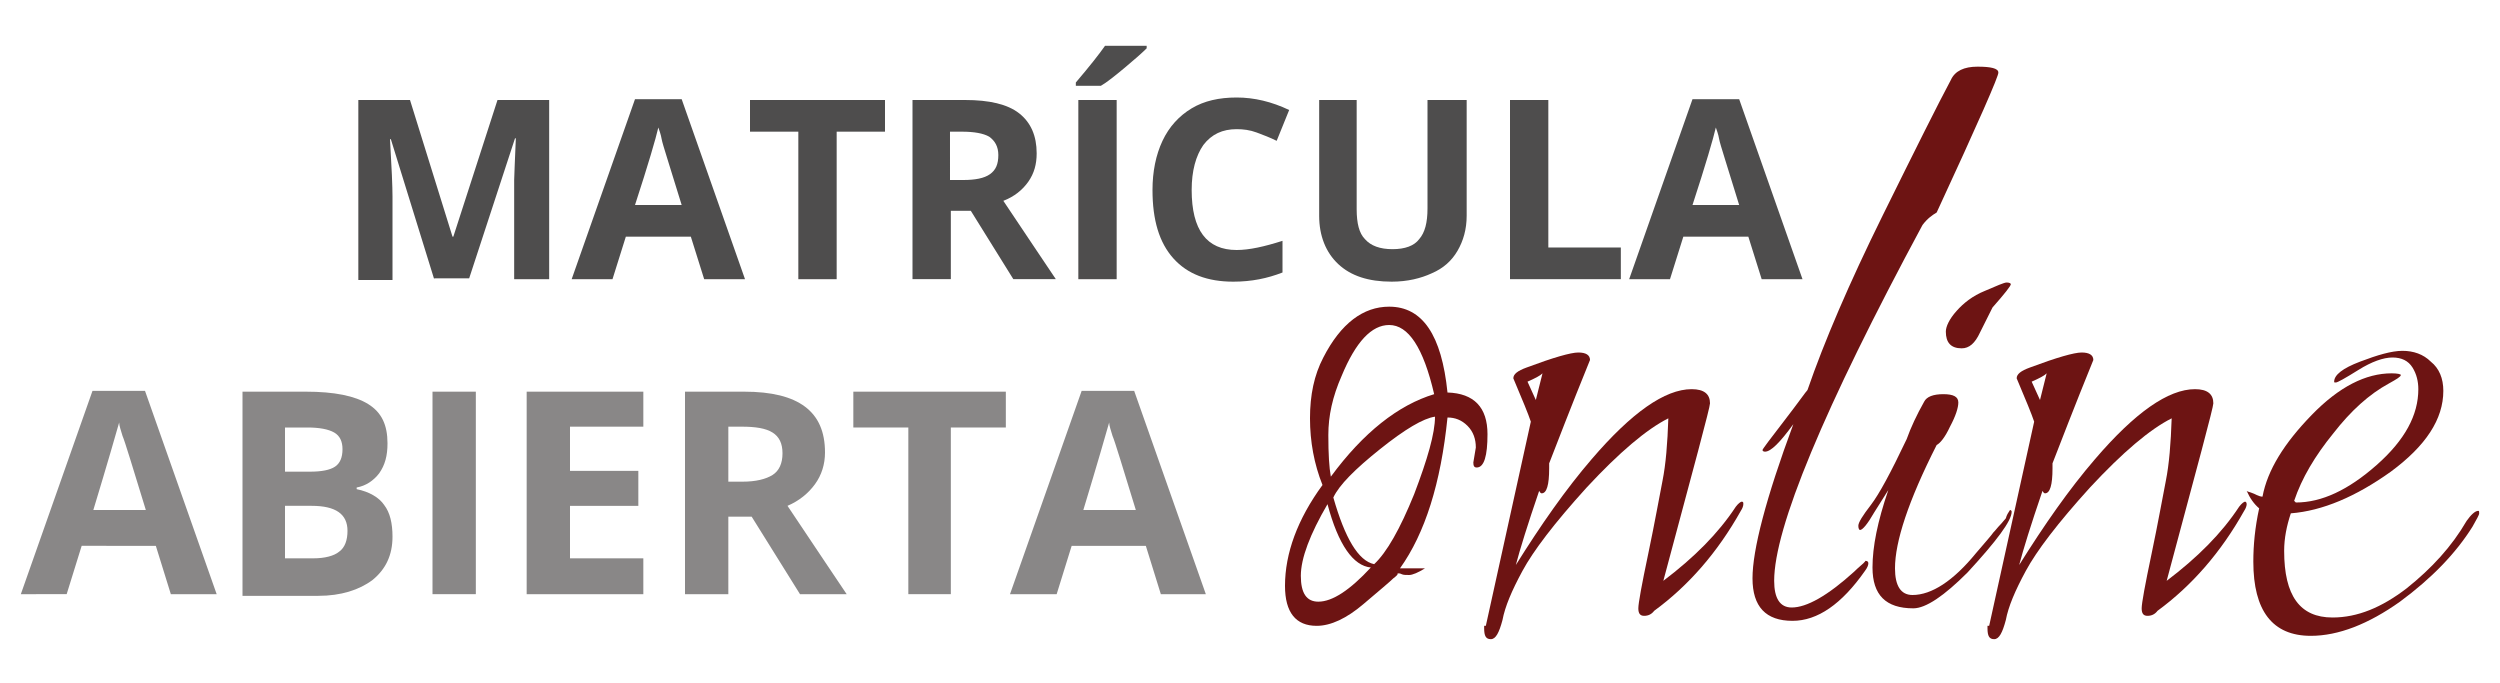 <?xml version="1.0" encoding="utf-8"?>
<!-- Generator: Adobe Illustrator 24.0.0, SVG Export Plug-In . SVG Version: 6.00 Build 0)  -->
<svg version="1.1" id="Layer_1" xmlns="http://www.w3.org/2000/svg" xmlns:xlink="http://www.w3.org/1999/xlink" x="0px" y="0px"
	 viewBox="0 0 300 82" style="enable-background:new 0 0 300 82;" xml:space="preserve">
<style type="text/css">
	.st0{fill:#6D1413;}
	.st1{fill:#898787;}
	.st2{fill:#4E4D4D;}
</style>
<g>
	<g>
		<path class="st0" d="M176.8,55.5l0.3-1.8c0-1-0.3-1.9-1-2.6c-0.7-0.7-1.5-1-2.4-1C172.9,58,171,64,168,68.2h3
			c-0.8,0.5-1.5,0.8-1.9,0.8c-0.4,0-0.7,0-0.9-0.1c-0.2-0.1-0.3-0.1-0.5-0.1c0.1,0.1-0.1,0.3-0.5,0.6c-0.4,0.4-1.6,1.4-3.6,3.1
			c-2,1.7-3.9,2.6-5.6,2.6c-2.5,0-3.8-1.6-3.8-4.8c0-3.9,1.5-8,4.5-12.1c-1-2.5-1.5-5.2-1.5-8s0.5-5.2,1.6-7.3
			c2.1-4.1,4.8-6.1,7.9-6.1c4,0,6.3,3.4,7,10.3c3.2,0.1,4.8,1.8,4.8,5c0,2.6-0.4,4-1.3,4C176.9,56.1,176.8,55.9,176.8,55.5z
			 M159.3,60.5c-2.1,3.6-3.2,6.5-3.2,8.6c0,2.1,0.7,3.1,2.1,3.1c1.7,0,3.8-1.4,6.3-4.1C162.4,67.9,160.6,65.4,159.3,60.5z M166.7,39
			c-2.1,0-4,2-5.7,6.1c-1.1,2.5-1.6,4.8-1.6,7.1c0,2.3,0.1,3.9,0.3,5c3.9-5.3,8.1-8.6,12.4-9.9C170.8,41.7,169,39,166.7,39z
			 M172.2,50c-1.4,0.2-3.6,1.5-6.6,3.9c-3,2.4-4.9,4.3-5.6,5.8c1.4,4.9,3,7.6,4.9,8c1.5-1.4,3.1-4.2,4.8-8.4
			C171.3,55.1,172.2,52,172.2,50z"/>
		<path class="st0" d="M178.3,75.1l5.4-24.5c-0.3-0.9-1-2.6-2.1-5.2c0-0.5,0.5-0.9,1.6-1.3c3.2-1.2,5.3-1.8,6.2-1.8
			c0.9,0,1.4,0.3,1.4,0.9c-2.4,5.9-4,10.1-4.9,12.4c0,0.2,0,0.4,0,0.6c0,2-0.3,3-0.9,3c-0.1,0-0.2-0.1-0.3-0.3
			c-1.4,4.1-2.3,7-2.8,8.9c3-4.8,6-9.1,9.1-12.7c4.8-5.6,8.8-8.4,12-8.4c1.5,0,2.2,0.6,2.2,1.7c0,0.5-1.9,7.5-5.6,21.3
			c3.7-2.8,6.6-5.7,8.7-8.9c0.3-0.4,0.6-0.6,0.7-0.6c0.2,0,0.2,0.1,0.2,0.3s-0.1,0.5-0.3,0.8c-2.8,5-6.3,9-10.4,12
			c-0.3,0.4-0.7,0.6-1.2,0.6c-0.5,0-0.7-0.3-0.7-0.9c0-0.6,0.4-2.8,1.2-6.6c0.8-3.8,1.3-6.7,1.7-8.7c0.4-2,0.6-4.5,0.7-7.5
			c-2.6,1.3-5.9,4.1-9.8,8.3c-3.9,4.3-6.4,7.6-7.7,10c-1.3,2.4-2.1,4.3-2.4,5.9c-0.4,1.5-0.8,2.3-1.4,2.3s-0.8-0.4-0.8-1.3V75.1z
			 M185.1,44.8c-0.3,0.3-0.9,0.6-1.8,1l1,2.2L185.1,44.8z"/>
		<path class="st0" d="M232.4,25.5c-0.5,0.3-1.1,0.7-1.7,1.5c-11.9,22.1-17.8,36.4-17.8,42.7c0,2.1,0.7,3.2,2.1,3.2
			c1.8,0,4.3-1.4,7.5-4.3c0.5-0.5,0.9-0.8,1.1-1c0.2-0.2,0.3-0.3,0.2-0.3c0.3,0,0.4,0.1,0.4,0.3c0,0.2-0.1,0.5-0.4,0.9
			c-2.8,4-5.7,6-8.7,6c-3.2,0-4.8-1.7-4.8-5.1c0-3.4,1.6-9.6,4.9-18.5c-1.6,2.2-2.7,3.3-3.4,3.3c-0.2,0-0.3-0.1-0.3-0.2
			c0-0.1,0.9-1.3,2.6-3.5c1.7-2.2,2.6-3.5,2.8-3.7c2-5.8,5-12.8,9-20.9c4-8.1,6.7-13.5,8.2-16.3c0.5-1.1,1.6-1.6,3.2-1.6
			c1.6,0,2.5,0.2,2.5,0.7C239.9,9,237.4,14.7,232.4,25.5z"/>
		<path class="st0" d="M241.2,61.2c0.1,0,0.2,0.1,0.2,0.2c0,1.1-1.8,3.5-5.3,7.3c-2.8,2.8-5,4.3-6.5,4.3c-3.3,0-4.9-1.6-4.9-4.9
			c0-2.5,0.6-5.5,1.9-9.3l-1.7,2.7c-0.8,1.4-1.4,2.1-1.7,2.1c-0.1,0-0.2-0.2-0.2-0.5c0-0.4,0.5-1.2,1.5-2.5c1-1.3,2.4-3.9,4.3-7.9
			c0.5-1.4,1.2-2.9,2.1-4.5c0.3-0.6,1.1-0.9,2.3-0.9c1.2,0,1.8,0.3,1.8,1c0,0.6-0.3,1.6-1,2.9c-0.6,1.3-1.2,2-1.6,2.2
			c-3.4,6.7-5,11.6-5,14.8c0,2.1,0.7,3.2,2.1,3.2c2.3,0,4.9-1.7,7.6-5c1.2-1.4,1.9-2.2,2.1-2.5c0.3-0.3,0.5-0.6,0.8-0.9
			c0.3-0.3,0.5-0.6,0.7-0.8C240.8,61.8,241,61.5,241.2,61.2z M238.2,34.9c1.4-0.6,2.3-1,2.6-1s0.5,0.1,0.5,0.2
			c0,0.2-0.7,1.1-2.2,2.8l-1.5,3c-0.6,1.3-1.3,1.9-2.2,1.9c-1.3,0-1.9-0.7-1.9-2c0-0.6,0.4-1.5,1.3-2.5
			C235.6,36.4,236.7,35.5,238.2,34.9z"/>
		<path class="st0" d="M238.7,75.1l5.4-24.5c-0.3-0.9-1-2.6-2.1-5.2c0-0.5,0.5-0.9,1.6-1.3c3.2-1.2,5.3-1.8,6.2-1.8
			c0.9,0,1.4,0.3,1.4,0.9c-2.4,5.9-4,10.1-4.9,12.4c0,0.2,0,0.4,0,0.6c0,2-0.3,3-0.9,3c-0.1,0-0.2-0.1-0.3-0.3
			c-1.4,4.1-2.3,7-2.8,8.9c3-4.8,6-9.1,9.1-12.7c4.8-5.6,8.8-8.4,12-8.4c1.5,0,2.2,0.6,2.2,1.7c0,0.5-1.9,7.5-5.6,21.3
			c3.7-2.8,6.6-5.7,8.7-8.9c0.3-0.4,0.6-0.6,0.7-0.6s0.2,0.1,0.2,0.3s-0.1,0.5-0.3,0.8c-2.8,5-6.3,9-10.4,12
			c-0.3,0.4-0.7,0.6-1.2,0.6c-0.5,0-0.7-0.3-0.7-0.9c0-0.6,0.4-2.8,1.2-6.6c0.8-3.8,1.3-6.7,1.7-8.7c0.4-2,0.6-4.5,0.7-7.5
			c-2.6,1.3-5.9,4.1-9.8,8.3c-3.9,4.3-6.4,7.6-7.7,10c-1.3,2.4-2.1,4.3-2.4,5.9c-0.4,1.5-0.8,2.3-1.4,2.3s-0.8-0.4-0.8-1.3V75.1z
			 M245.6,44.8c-0.3,0.3-0.9,0.6-1.8,1l1,2.2L245.6,44.8z"/>
		<path class="st0" d="M297.4,61.3c0.1,0,0.1,0.1,0.1,0.3s-0.3,0.7-0.8,1.6c-2,3.2-4.9,6.2-8.7,9c-3.8,2.7-7.4,4.1-10.7,4.1
			c-4.6,0-6.9-3-6.9-8.9c0-2,0.2-4.1,0.7-6.4c-0.6-0.5-1.1-1.2-1.5-2.1c0.1,0.1,0.2,0.1,0.5,0.2c0.3,0.1,0.5,0.2,0.7,0.3
			c0.2,0.1,0.5,0.2,0.7,0.2c0.6-3.2,2.6-6.4,5.9-9.8c3.3-3.4,6.5-5,9.6-5c0.7,0,1.1,0.1,1.1,0.2c0,0.2-0.5,0.5-1.4,1
			c-2.4,1.3-4.6,3.3-6.7,6c-2.2,2.7-3.8,5.4-4.7,8.1l0.2,0.2c3.1,0,6.3-1.5,9.7-4.5c3.4-3,5-6,5-9.1c0-0.9-0.2-1.8-0.7-2.6
			c-0.5-0.8-1.3-1.2-2.4-1.2s-2.5,0.5-4.1,1.5c-1.6,1-2.5,1.5-2.7,1.5c-0.2,0-0.2,0-0.2-0.1c0-0.8,1-1.6,3.1-2.4
			c2.1-0.8,3.8-1.3,5.1-1.3c1.3,0,2.5,0.4,3.4,1.3c1,0.8,1.5,2,1.5,3.5c0,3.4-2.1,6.6-6.3,9.7c-4.2,3-8.2,4.7-12,5
			c-0.5,1.5-0.8,3-0.8,4.5c0,5.4,1.9,8,5.8,8c3,0,5.9-1.2,8.9-3.5c3-2.4,5.4-5,7.2-8.1C296.5,61.8,297,61.3,297.4,61.3z"/>
	</g>
	<g>
		<g>
			<path class="st1" d="M20.5,71.3l-1.8-5.8H9.8l-1.8,5.8H2.5l8.6-24.4h6.3L26,71.3H20.5z M17.5,61.2c-1.6-5.2-2.5-8.2-2.8-8.9
				c-0.2-0.7-0.4-1.2-0.4-1.6c-0.4,1.4-1.4,4.9-3.1,10.5H17.5z"/>
			<path class="st1" d="M29.1,47h7.6c3.4,0,5.9,0.5,7.5,1.5c1.6,1,2.3,2.5,2.3,4.7c0,1.5-0.3,2.6-1,3.6c-0.7,0.9-1.6,1.5-2.7,1.7
				v0.2c1.5,0.3,2.7,1,3.3,1.9c0.7,0.9,1,2.2,1,3.8c0,2.2-0.8,3.9-2.4,5.2c-1.6,1.2-3.8,1.9-6.5,1.9h-9.1V47z M34.2,56.6h3
				c1.4,0,2.4-0.2,3-0.6c0.6-0.4,0.9-1.1,0.9-2.1c0-0.9-0.3-1.6-1-2c-0.7-0.4-1.8-0.6-3.2-0.6h-2.7V56.6z M34.2,60.7V67h3.4
				c1.4,0,2.5-0.3,3.1-0.8c0.7-0.5,1-1.4,1-2.5c0-2-1.4-3-4.3-3H34.2z"/>
			<path class="st1" d="M51.9,71.3V47h5.2v24.3H51.9z"/>
			<path class="st1" d="M77.2,71.3h-14V47h14v4.2h-8.8v5.3h8.2v4.2h-8.2V67h8.8V71.3z"/>
			<path class="st1" d="M87.4,62v9.3h-5.2V47h7.1c3.3,0,5.7,0.6,7.3,1.8c1.6,1.2,2.4,3,2.4,5.5c0,1.4-0.4,2.7-1.2,3.8
				c-0.8,1.1-1.9,2-3.3,2.6c3.7,5.5,6,9,7.1,10.6H96L90.2,62H87.4z M87.4,57.8h1.7c1.6,0,2.8-0.3,3.6-0.8c0.8-0.5,1.2-1.4,1.2-2.6
				c0-1.2-0.4-2-1.2-2.5c-0.8-0.5-2-0.7-3.7-0.7h-1.6V57.8z"/>
			<path class="st1" d="M114.1,71.3H109v-20h-6.6V47h18.3v4.3h-6.6V71.3z"/>
			<path class="st1" d="M139.3,71.3l-1.8-5.8h-8.9l-1.8,5.8h-5.6l8.6-24.4h6.3l8.6,24.4H139.3z M136.3,61.2
				c-1.6-5.2-2.5-8.2-2.8-8.9c-0.2-0.7-0.4-1.2-0.4-1.6c-0.4,1.4-1.4,4.9-3.1,10.5H136.3z"/>
		</g>
	</g>
	<g>
		<path class="st2" d="M52.1,33.5l-5.2-16.8h-0.1c0.2,3.4,0.3,5.7,0.3,6.9v10H43V12h6.2l5.1,16.4h0.1L59.7,12h6.2v21.5h-4.2V23.3
			c0-0.5,0-1,0-1.7c0-0.6,0.1-2.3,0.2-5h-0.1l-5.5,16.8H52.1z"/>
		<path class="st2" d="M84.5,33.5l-1.6-5.1h-7.8l-1.6,5.1h-4.9l7.6-21.6h5.6l7.6,21.6H84.5z M81.8,24.6c-1.4-4.6-2.3-7.3-2.4-7.9
			s-0.3-1.1-0.4-1.4c-0.3,1.3-1.2,4.4-2.8,9.3H81.8z"/>
		<path class="st2" d="M100.4,33.5h-4.6V15.8H90V12h16.2v3.8h-5.8V33.5z"/>
		<path class="st2" d="M114.1,25.3v8.2h-4.6V12h6.3c2.9,0,5.1,0.5,6.5,1.6c1.4,1.1,2.1,2.7,2.1,4.8c0,1.3-0.3,2.4-1,3.4
			c-0.7,1-1.7,1.8-3,2.3c3.2,4.8,5.3,7.9,6.3,9.4h-5.1l-5.1-8.2H114.1z M114.1,21.6h1.5c1.4,0,2.5-0.2,3.2-0.7c0.7-0.5,1-1.2,1-2.3
			c0-1-0.4-1.7-1.1-2.2c-0.7-0.4-1.8-0.6-3.3-0.6h-1.4V21.6z"/>
		<path class="st2" d="M129.1,10.3V9.9c1.7-2,2.8-3.4,3.5-4.4h5v0.3c-0.5,0.5-1.4,1.3-2.6,2.3c-1.2,1-2.2,1.8-2.9,2.2H129.1z
			 M129.4,33.5V12h4.6v21.5H129.4z"/>
		<path class="st2" d="M148.4,15.5c-1.7,0-3,0.6-4,1.9c-0.9,1.3-1.4,3.1-1.4,5.4c0,4.8,1.8,7.2,5.4,7.2c1.5,0,3.3-0.4,5.5-1.1v3.8
			c-1.8,0.7-3.7,1.1-5.9,1.1c-3.1,0-5.5-0.9-7.2-2.8c-1.7-1.9-2.5-4.6-2.5-8.2c0-2.2,0.4-4.2,1.2-5.9s2-3,3.5-3.9
			c1.5-0.9,3.3-1.3,5.4-1.3c2.1,0,4.2,0.5,6.3,1.5l-1.5,3.7c-0.8-0.4-1.6-0.7-2.4-1C150,15.6,149.2,15.5,148.4,15.5z"/>
		<path class="st2" d="M176,12v13.9c0,1.6-0.4,3-1.1,4.2c-0.7,1.2-1.7,2.1-3.1,2.7c-1.3,0.6-2.9,1-4.8,1c-2.8,0-4.9-0.7-6.4-2.1
			c-1.5-1.4-2.3-3.4-2.3-5.8V12h4.5v13.1c0,1.7,0.3,2.9,1,3.6c0.7,0.8,1.8,1.2,3.3,1.2c1.5,0,2.6-0.4,3.2-1.2c0.7-0.8,1-2,1-3.7V12
			H176z"/>
		<path class="st2" d="M181.2,33.5V12h4.6v17.7h8.7v3.8H181.2z"/>
		<path class="st2" d="M211.4,33.5l-1.6-5.1H202l-1.6,5.1h-4.9l7.6-21.6h5.6l7.6,21.6H211.4z M208.7,24.6c-1.4-4.6-2.3-7.3-2.4-7.9
			s-0.3-1.1-0.4-1.4c-0.3,1.3-1.2,4.4-2.8,9.3H208.7z"/>
	</g>
</g>
</svg>
